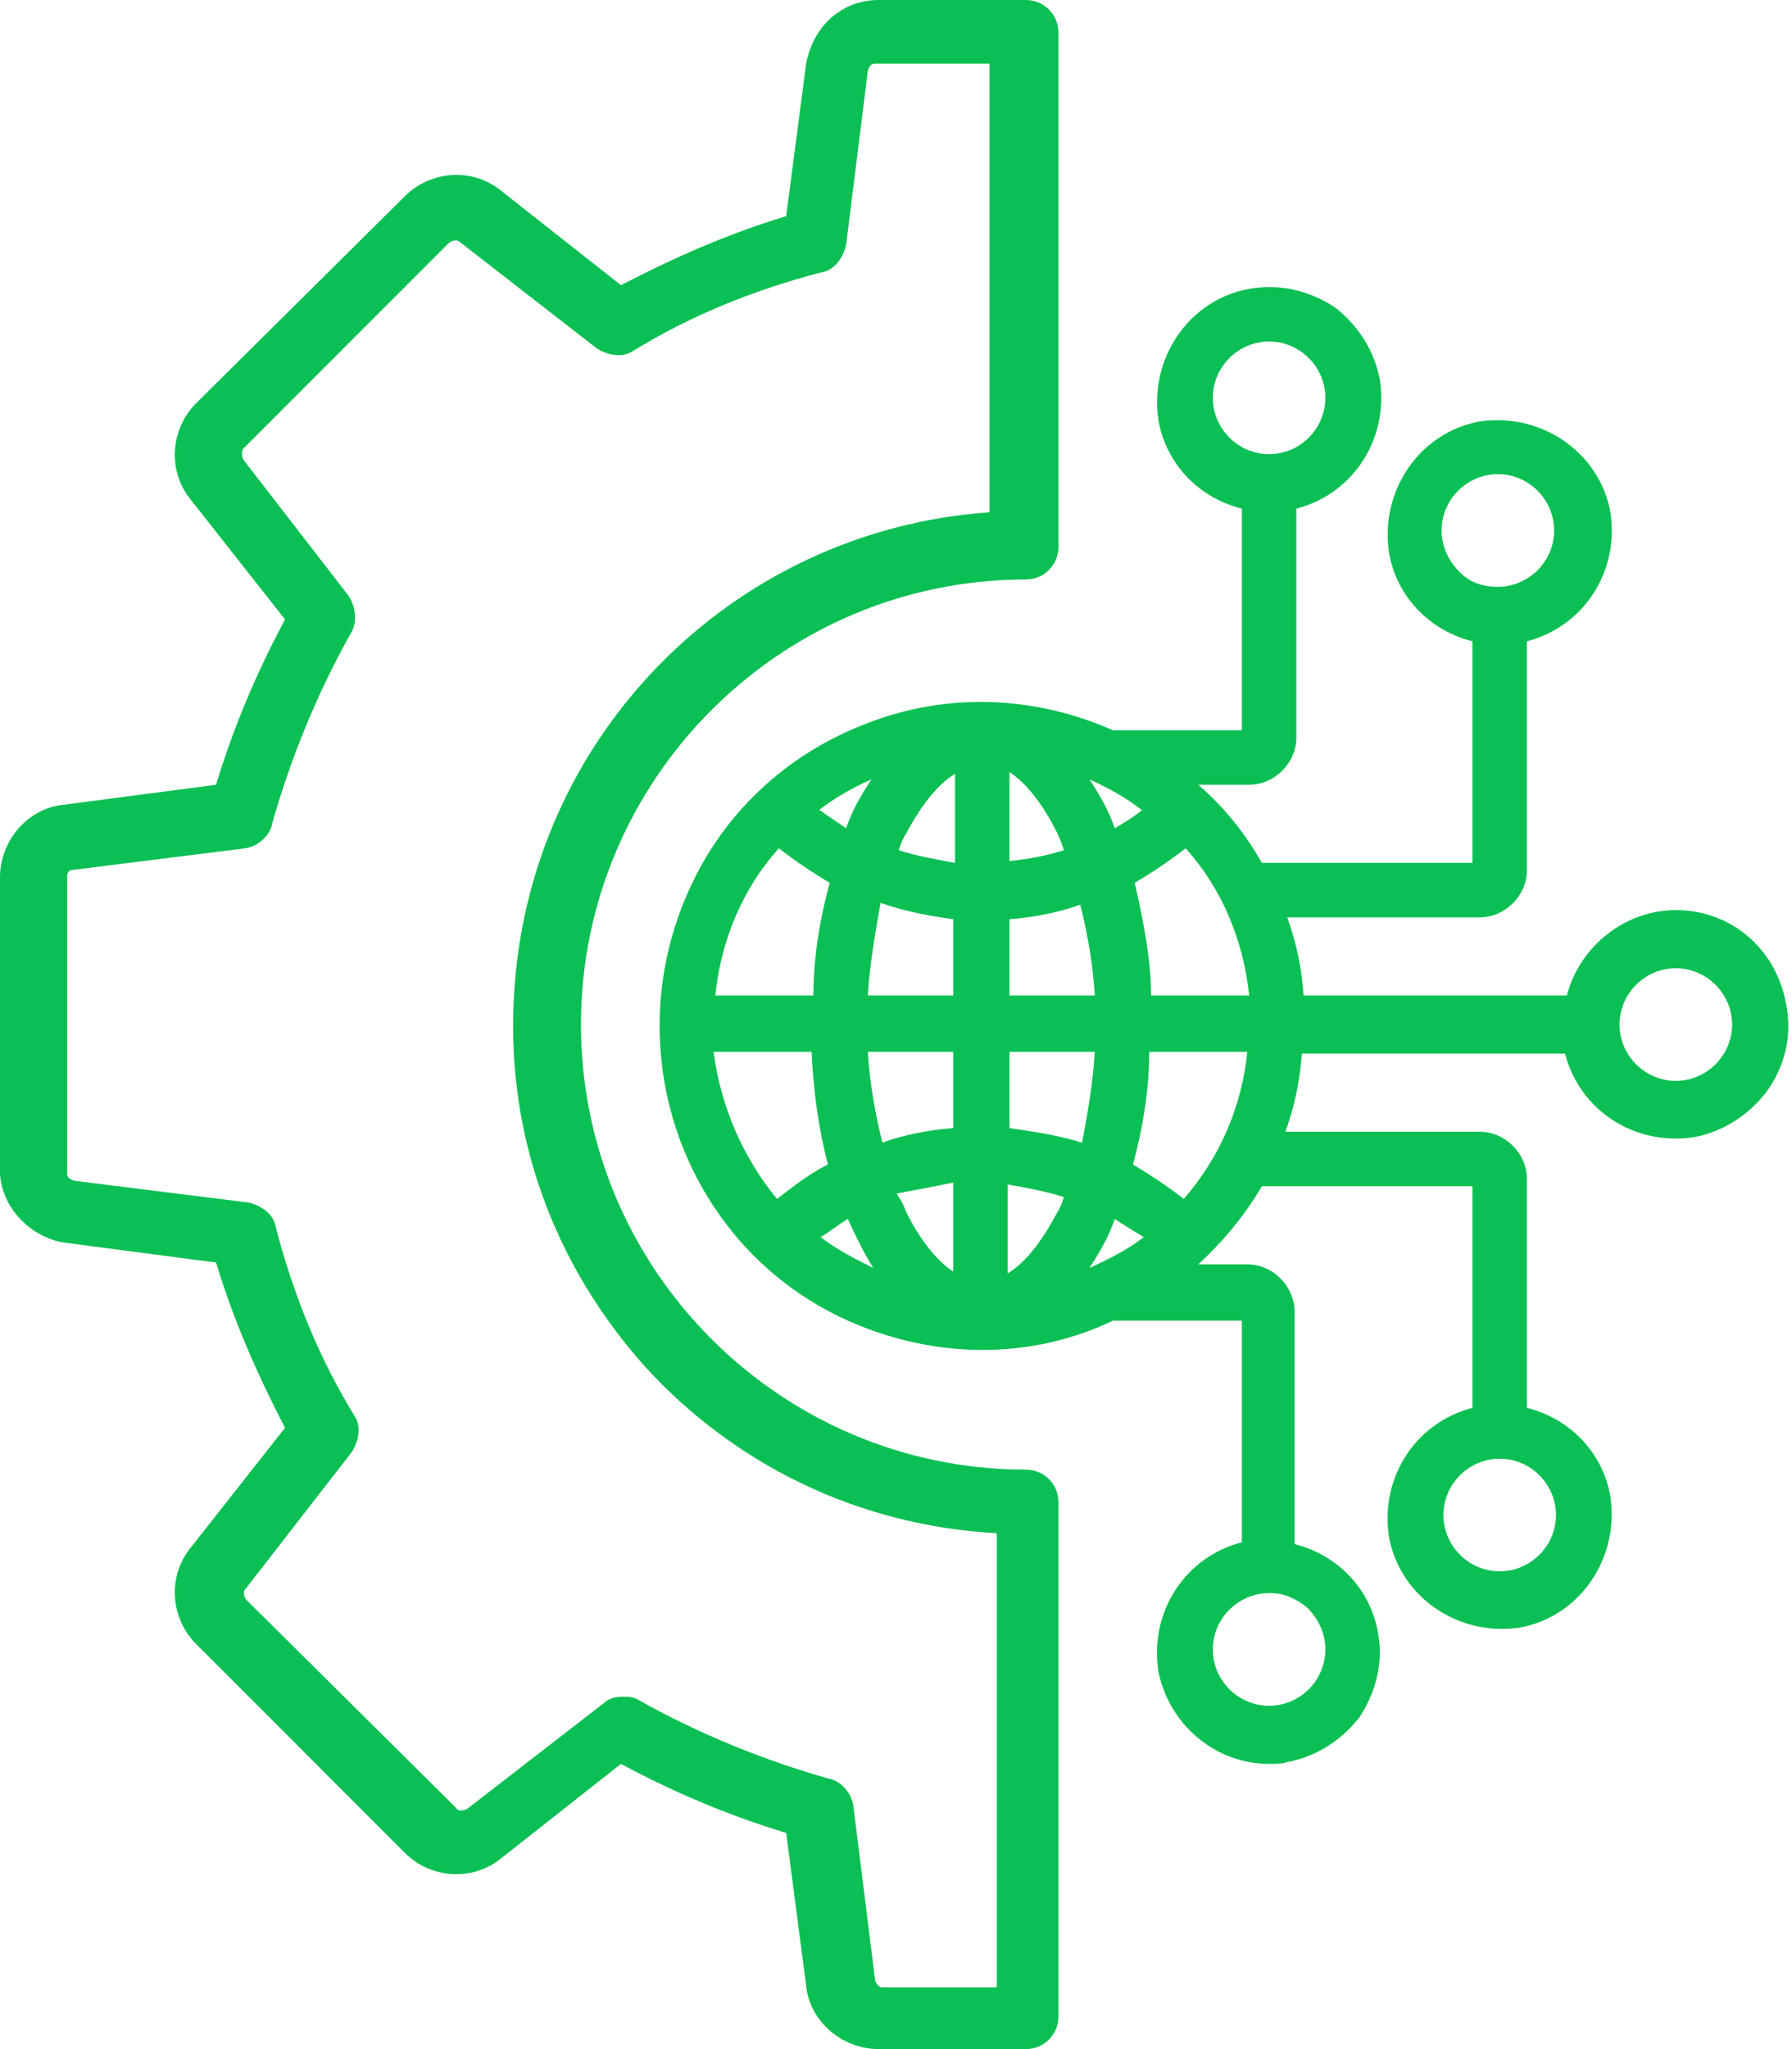<svg xmlns="http://www.w3.org/2000/svg" width="49" height="56" viewBox="0 0 49 56" fill="none"><path d="M48.851 27.504C48.603 25.965 47.362 24.872 45.823 24.872C44.433 24.872 43.191 25.865 42.844 27.206H35.645C35.596 26.461 35.447 25.766 35.199 25.071H40.461C41.156 25.071 41.752 24.475 41.752 23.78V17.525C43.291 17.128 44.284 15.638 44.035 14C43.738 12.362 42.149 11.27 40.461 11.518C38.823 11.816 37.73 13.404 37.979 15.092C38.177 16.284 39.071 17.227 40.262 17.525V23.582H34.504C34.057 22.787 33.461 22.043 32.766 21.447H34.156C34.851 21.447 35.447 20.851 35.447 20.156V13.901C36.986 13.504 37.979 12.014 37.73 10.376C37.582 9.582 37.135 8.887 36.489 8.39C35.794 7.943 35 7.745 34.156 7.894C32.518 8.192 31.425 9.78 31.674 11.468C31.872 12.66 32.766 13.603 33.957 13.901V19.958H30.433C28.298 19.014 25.915 18.915 23.73 19.759C21.496 20.603 19.759 22.241 18.816 24.376C16.83 28.844 18.766 34.106 23.184 36.092C25.518 37.135 28.149 37.184 30.433 36.092H33.957V42.149C32.418 42.546 31.425 44.036 31.674 45.674C31.972 47.163 33.262 48.206 34.702 48.206C34.851 48.206 35.05 48.206 35.199 48.156C35.993 48.007 36.688 47.56 37.184 46.915C37.631 46.22 37.83 45.426 37.681 44.631C37.482 43.44 36.589 42.497 35.397 42.199V35.844C35.397 35.149 34.801 34.553 34.106 34.553H32.766C33.411 33.958 34.007 33.263 34.504 32.419H40.262V38.475C38.723 38.873 37.73 40.362 37.979 42C38.277 43.638 39.865 44.731 41.553 44.482C43.191 44.184 44.284 42.596 44.035 40.908C43.837 39.716 42.943 38.773 41.752 38.475V32.22C41.752 31.525 41.156 30.929 40.461 30.929H35.149C35.397 30.234 35.546 29.539 35.596 28.794H42.794C43.191 30.334 44.681 31.326 46.319 31.078C47.114 30.929 47.809 30.482 48.305 29.837C48.801 29.142 49 28.348 48.851 27.504ZM47.362 28C47.362 28.844 46.667 29.539 45.823 29.539C44.979 29.539 44.284 28.844 44.284 28C44.284 27.156 44.979 26.461 45.823 26.461C46.667 26.461 47.362 27.156 47.362 28ZM29.092 23.234C28.645 23.383 28.099 23.482 27.603 23.532V21.099C28.05 21.397 28.496 21.943 28.894 22.738C28.993 22.936 29.043 23.085 29.092 23.234ZM30.482 22.638C30.333 22.192 30.085 21.745 29.787 21.298C30.333 21.546 30.78 21.794 31.227 22.142C30.979 22.341 30.73 22.489 30.482 22.638ZM29.936 27.206H27.603V25.121C28.298 25.071 28.993 24.922 29.539 24.724C29.738 25.518 29.887 26.362 29.936 27.206ZM32.418 23.184C33.411 24.277 34.007 25.716 34.156 27.206H31.475C31.475 26.262 31.277 25.22 31.028 24.128C31.525 23.83 31.972 23.532 32.418 23.184ZM30.979 31.823C31.277 30.731 31.425 29.688 31.425 28.745H34.106C33.957 30.234 33.362 31.624 32.369 32.766C31.922 32.419 31.475 32.121 30.979 31.823ZM31.277 33.809C30.83 34.156 30.333 34.404 29.787 34.653C30.085 34.206 30.333 33.759 30.482 33.312C30.78 33.511 31.028 33.66 31.277 33.809ZM27.603 30.83V28.745H29.936C29.887 29.589 29.738 30.433 29.589 31.227C28.943 31.029 28.298 30.929 27.603 30.83ZM29.092 32.716C29.043 32.865 28.993 33.014 28.894 33.163C28.496 33.908 28.05 34.504 27.553 34.801V32.369C28.099 32.468 28.645 32.568 29.092 32.716ZM39.915 15.638C39.617 15.341 39.418 14.943 39.418 14.497C39.418 13.653 40.114 12.958 40.957 12.958C41.801 12.958 42.496 13.653 42.496 14.497C42.496 15.341 41.801 16.036 40.957 16.036C40.56 16.036 40.213 15.936 39.915 15.638ZM33.163 10.873C33.163 10.028 33.858 9.333 34.702 9.333C35.546 9.333 36.241 10.028 36.241 10.873C36.241 11.716 35.546 12.412 34.702 12.412C33.858 12.412 33.163 11.716 33.163 10.873ZM22.638 31.823C22.142 32.071 21.695 32.419 21.248 32.766C20.305 31.624 19.709 30.234 19.511 28.745H22.192C22.241 29.837 22.39 30.88 22.638 31.823ZM23.184 33.312C23.383 33.759 23.631 34.255 23.879 34.653C23.383 34.404 22.887 34.156 22.44 33.809C22.688 33.66 22.936 33.461 23.184 33.312ZM26.064 32.319V34.752C25.617 34.454 25.17 33.908 24.773 33.114C24.723 32.965 24.674 32.865 24.575 32.716C24.575 32.667 24.525 32.667 24.525 32.617C25.071 32.518 25.567 32.419 26.064 32.319ZM23.73 28.745H26.064V30.83C25.369 30.88 24.674 31.029 24.128 31.227C23.929 30.433 23.78 29.589 23.73 28.745ZM22.688 24.128C22.39 25.22 22.241 26.262 22.241 27.206H19.56C19.709 25.716 20.305 24.277 21.298 23.184C21.745 23.532 22.192 23.83 22.688 24.128ZM22.39 22.142C22.837 21.794 23.284 21.546 23.83 21.298C23.532 21.745 23.284 22.192 23.135 22.638C22.936 22.489 22.688 22.34 22.489 22.192C22.489 22.192 22.44 22.142 22.39 22.142ZM26.064 25.121V27.206H23.73C23.78 26.362 23.929 25.518 24.078 24.674C24.624 24.872 25.319 25.021 26.064 25.121ZM24.575 23.234C24.624 23.085 24.674 22.936 24.773 22.787C25.17 22.043 25.617 21.447 26.113 21.149V23.582C25.567 23.482 25.021 23.383 24.575 23.234ZM33.163 45.078C33.163 44.234 33.858 43.539 34.702 43.539H34.752C35.099 43.539 35.447 43.688 35.745 43.936C36.042 44.234 36.241 44.631 36.241 45.078C36.241 45.922 35.546 46.617 34.702 46.617C33.858 46.617 33.163 45.922 33.163 45.078ZM39.468 41.404C39.468 40.56 40.163 39.865 41.007 39.865C41.851 39.865 42.546 40.56 42.546 41.404C42.546 42.248 41.851 42.943 41.007 42.943C40.163 42.943 39.468 42.248 39.468 41.404Z" fill="#0ABF53"></path><path d="M28.05 40.163C21.348 40.163 15.886 34.702 15.886 28C15.886 21.298 21.348 15.837 28.05 15.837C28.546 15.837 28.943 15.44 28.943 14.943V0.894C28.943 0.397 28.546 0 28.05 0H24.028C23.035 0 22.241 0.695 22.043 1.738L21.497 5.908C19.858 6.404 18.418 7.05 16.979 7.794L13.702 5.213C12.908 4.567 11.766 4.667 11.071 5.362L5.362 11.021C4.667 11.716 4.567 12.858 5.213 13.652L7.794 16.929C7.05 18.319 6.404 19.808 5.908 21.447L1.738 21.993C0.745 22.092 0 22.986 0 23.979V32.071C0.05 33.014 0.844 33.809 1.738 33.957L5.908 34.504C6.404 36.142 7.05 37.582 7.794 39.021L5.213 42.298C4.567 43.092 4.667 44.234 5.362 44.929L11.071 50.638C11.766 51.333 12.908 51.433 13.702 50.787L16.979 48.206C18.369 48.95 19.858 49.596 21.497 50.092L22.043 54.262C22.142 55.255 23.035 56 24.028 56H28.05C28.546 56 28.943 55.603 28.943 55.106V41.057C28.943 40.56 28.546 40.163 28.05 40.163ZM12.461 49.397L6.752 43.738C6.652 43.638 6.652 43.489 6.702 43.44L9.631 39.667C9.83 39.319 9.879 38.972 9.681 38.674C8.738 37.135 8.043 35.447 7.546 33.56C7.496 33.213 7.199 32.965 6.801 32.865L2.035 32.27C1.887 32.22 1.837 32.17 1.837 32.071V23.929C1.837 23.879 1.887 23.78 1.936 23.78L6.702 23.184C7.05 23.135 7.397 22.837 7.447 22.489C7.943 20.752 8.638 19.014 9.582 17.326C9.78 17.028 9.73 16.582 9.532 16.284L6.652 12.56C6.603 12.461 6.603 12.312 6.652 12.262L12.262 6.652C12.362 6.553 12.511 6.553 12.56 6.603L16.333 9.532C16.681 9.73 17.028 9.78 17.326 9.582C18.865 8.638 20.553 7.943 22.44 7.447C22.787 7.397 23.035 7.099 23.135 6.702L23.73 1.936C23.78 1.787 23.83 1.738 23.929 1.738H27.057V14C20.007 14.496 14.397 20.156 14.05 27.305C13.851 31.028 15.142 34.553 17.624 37.333C20.106 40.064 23.532 41.702 27.255 41.901V54.312H24.128C23.979 54.312 23.929 54.114 23.929 54.114L23.333 49.347C23.284 49 22.986 48.653 22.638 48.603C20.901 48.106 19.163 47.411 17.475 46.468C17.326 46.369 17.177 46.369 17.028 46.369C16.83 46.369 16.631 46.418 16.482 46.567L12.759 49.447C12.61 49.496 12.511 49.496 12.461 49.397Z" fill="#0ABF53"></path></svg>